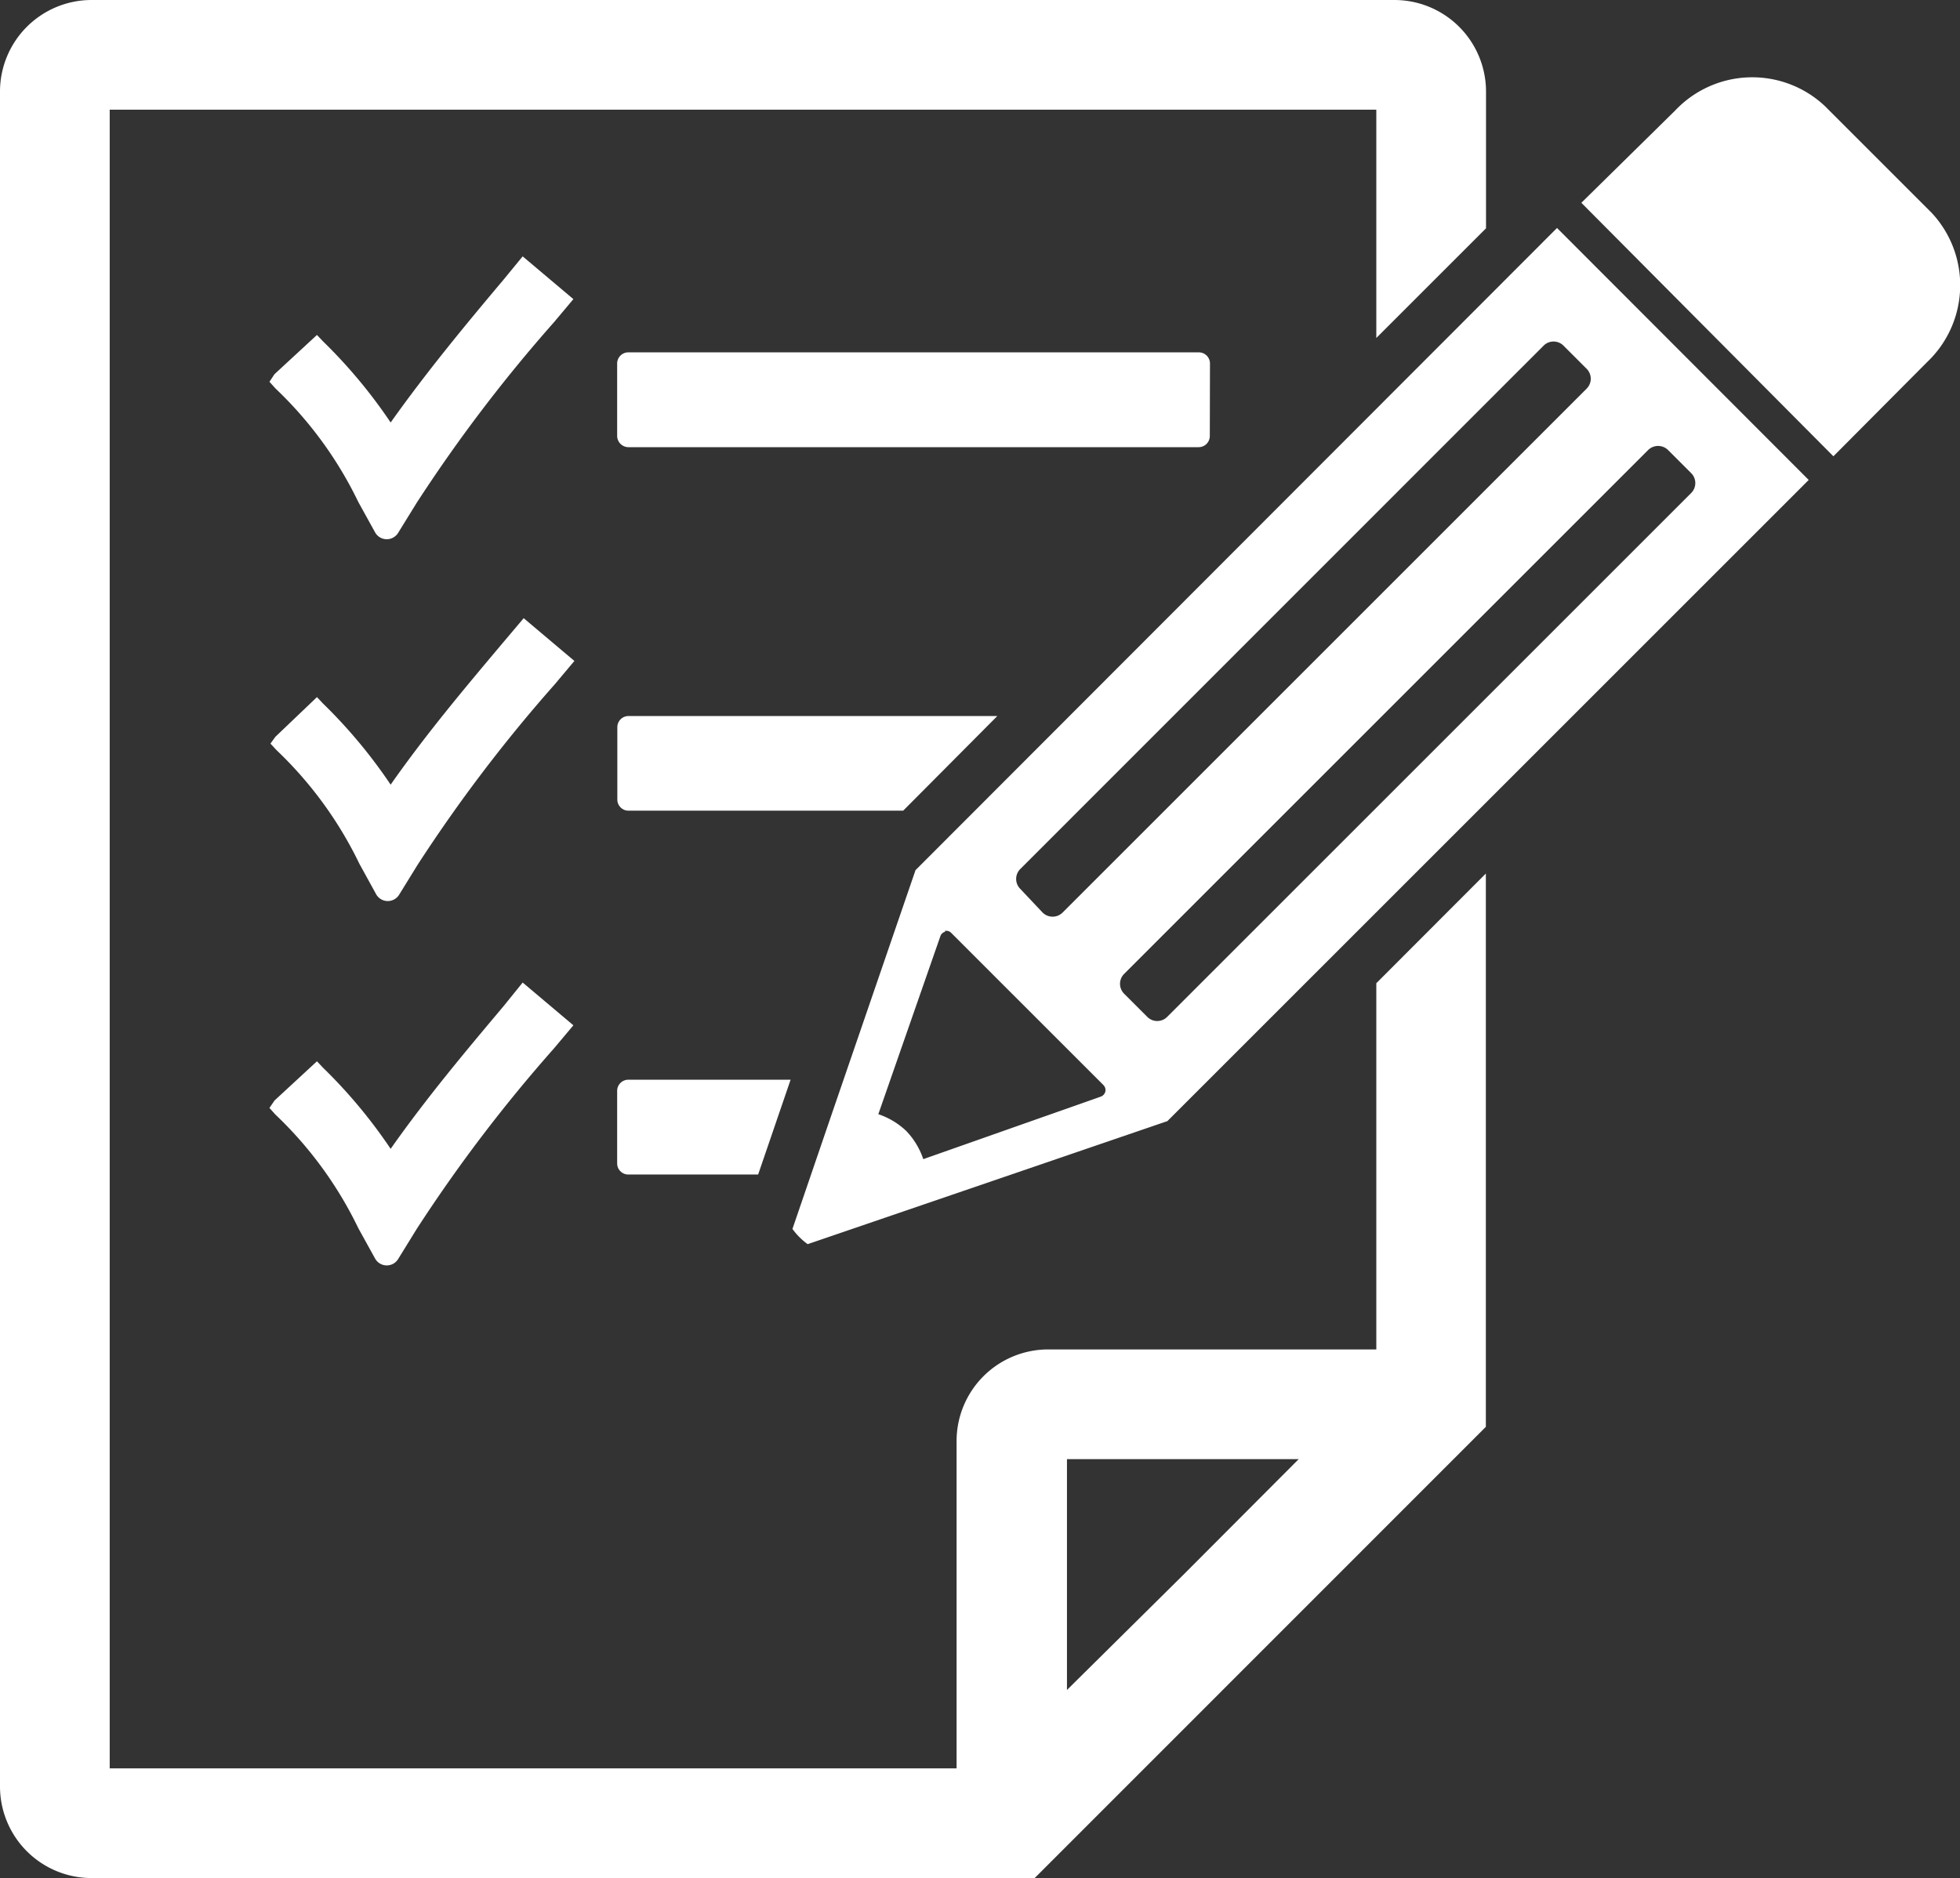 <svg xmlns="http://www.w3.org/2000/svg" viewBox="0 0 115.95 111.13"><rect x="0" y="0" width="115.95" height="111.13" fill="#333333" stroke="none"/><defs><style>.cls-1{fill:#fff;}</style></defs><title>register-icon</title><g id="Layer_2" data-name="Layer 2"><g id="Layer_1-2" data-name="Layer 1"><path class="cls-1" d="M71.58,21.51a.66.66,0,0,0-.66-.66H37.18a.66.66,0,0,0-.67.66v4.29a.67.67,0,0,0,.67.66H70.91a.66.66,0,0,0,.66-.66Z"/><path class="cls-1" d="M29.78,38c-2.23,2.65-4.54,5.39-6.67,8.43a30.28,30.28,0,0,0-4-4.8l-.36-.38L16.29,43.6,16,44l.35.38a23.14,23.14,0,0,1,4.91,6.73l1,1.82a.79.79,0,0,0,1.36,0l1.08-1.75a89.86,89.86,0,0,1,8.13-10.7l1.15-1.37-3-2.53Z"/><path class="cls-1" d="M29.78,16.56C27.54,19.22,25.24,22,23.11,25a30.28,30.28,0,0,0-4-4.8l-.36-.38-2.51,2.32-.3.45.35.39a23.09,23.09,0,0,1,4.91,6.73l1,1.81a.79.79,0,0,0,1.36,0l1.08-1.75a90.15,90.15,0,0,1,8.13-10.7l1.15-1.37-3-2.53Z"/><path class="cls-1" d="M29.78,59.55c-2.23,2.65-4.53,5.39-6.67,8.43a30.23,30.23,0,0,0-4-4.8l-.36-.38-2.51,2.32-.3.44.35.39a23.09,23.09,0,0,1,4.91,6.73l1,1.81a.79.79,0,0,0,1.36,0l1.08-1.75a89.59,89.59,0,0,1,8.13-10.7l1.15-1.37-3-2.53Z"/><path class="cls-1" d="M81.42,58.18V79.85H62a5.42,5.42,0,0,0-5.41,5.41v19.38H6.49V6.49H81.42V20l6.49-6.49V5.41A5.42,5.42,0,0,0,82.49,0H5.41A5.42,5.42,0,0,0,0,5.41V105.72a5.42,5.42,0,0,0,5.41,5.41h55.8l26.69-26.7V51.69ZM70,93.19,63.12,100V86.34H76.83Z"/><path class="cls-1" d="M59,42.37H37.18a.66.66,0,0,0-.66.66v4.28a.66.66,0,0,0,.66.66H53.43Z"/><path class="cls-1" d="M46.77,63.89h-9.6a.66.66,0,0,0-.66.66v4.29a.66.66,0,0,0,.66.66h7.68Z"/><path class="cls-1" d="M114,21.43a6.27,6.27,0,0,0,.26-8.85l-6.3-6.3a6.27,6.27,0,0,0-8.86.26L93.55,12,108.46,27Z"/><path class="cls-1" d="M49.25,65.79l-2.37,6.93a4,4,0,0,0,.9.9l6.93-2.37,14.35-4.91L107,28.4,92.11,13.49l-37.95,38ZM97.5,26.63a.84.84,0,0,1,1.18,0L100.05,28a.83.83,0,0,1,0,1.17l-31,31a.83.83,0,0,1-1.18,0l-1.37-1.37a.83.83,0,0,1,0-1.17Zm-6.18-6.18a.83.83,0,0,1,1.17,0l1.37,1.37a.83.83,0,0,1,0,1.18l-31,31a.84.84,0,0,1-1.18,0L60.36,52.6a.83.83,0,0,1,0-1.18ZM55.88,55.09a.4.4,0,0,1,.39.11l9,9a.42.42,0,0,1,.12.39.43.43,0,0,1-.27.3L54.62,68.59a4.49,4.49,0,0,0-1-1.66,4.44,4.44,0,0,0-1.66-1l3.67-10.53a.41.41,0,0,1,.3-.27"/></g></g></svg>